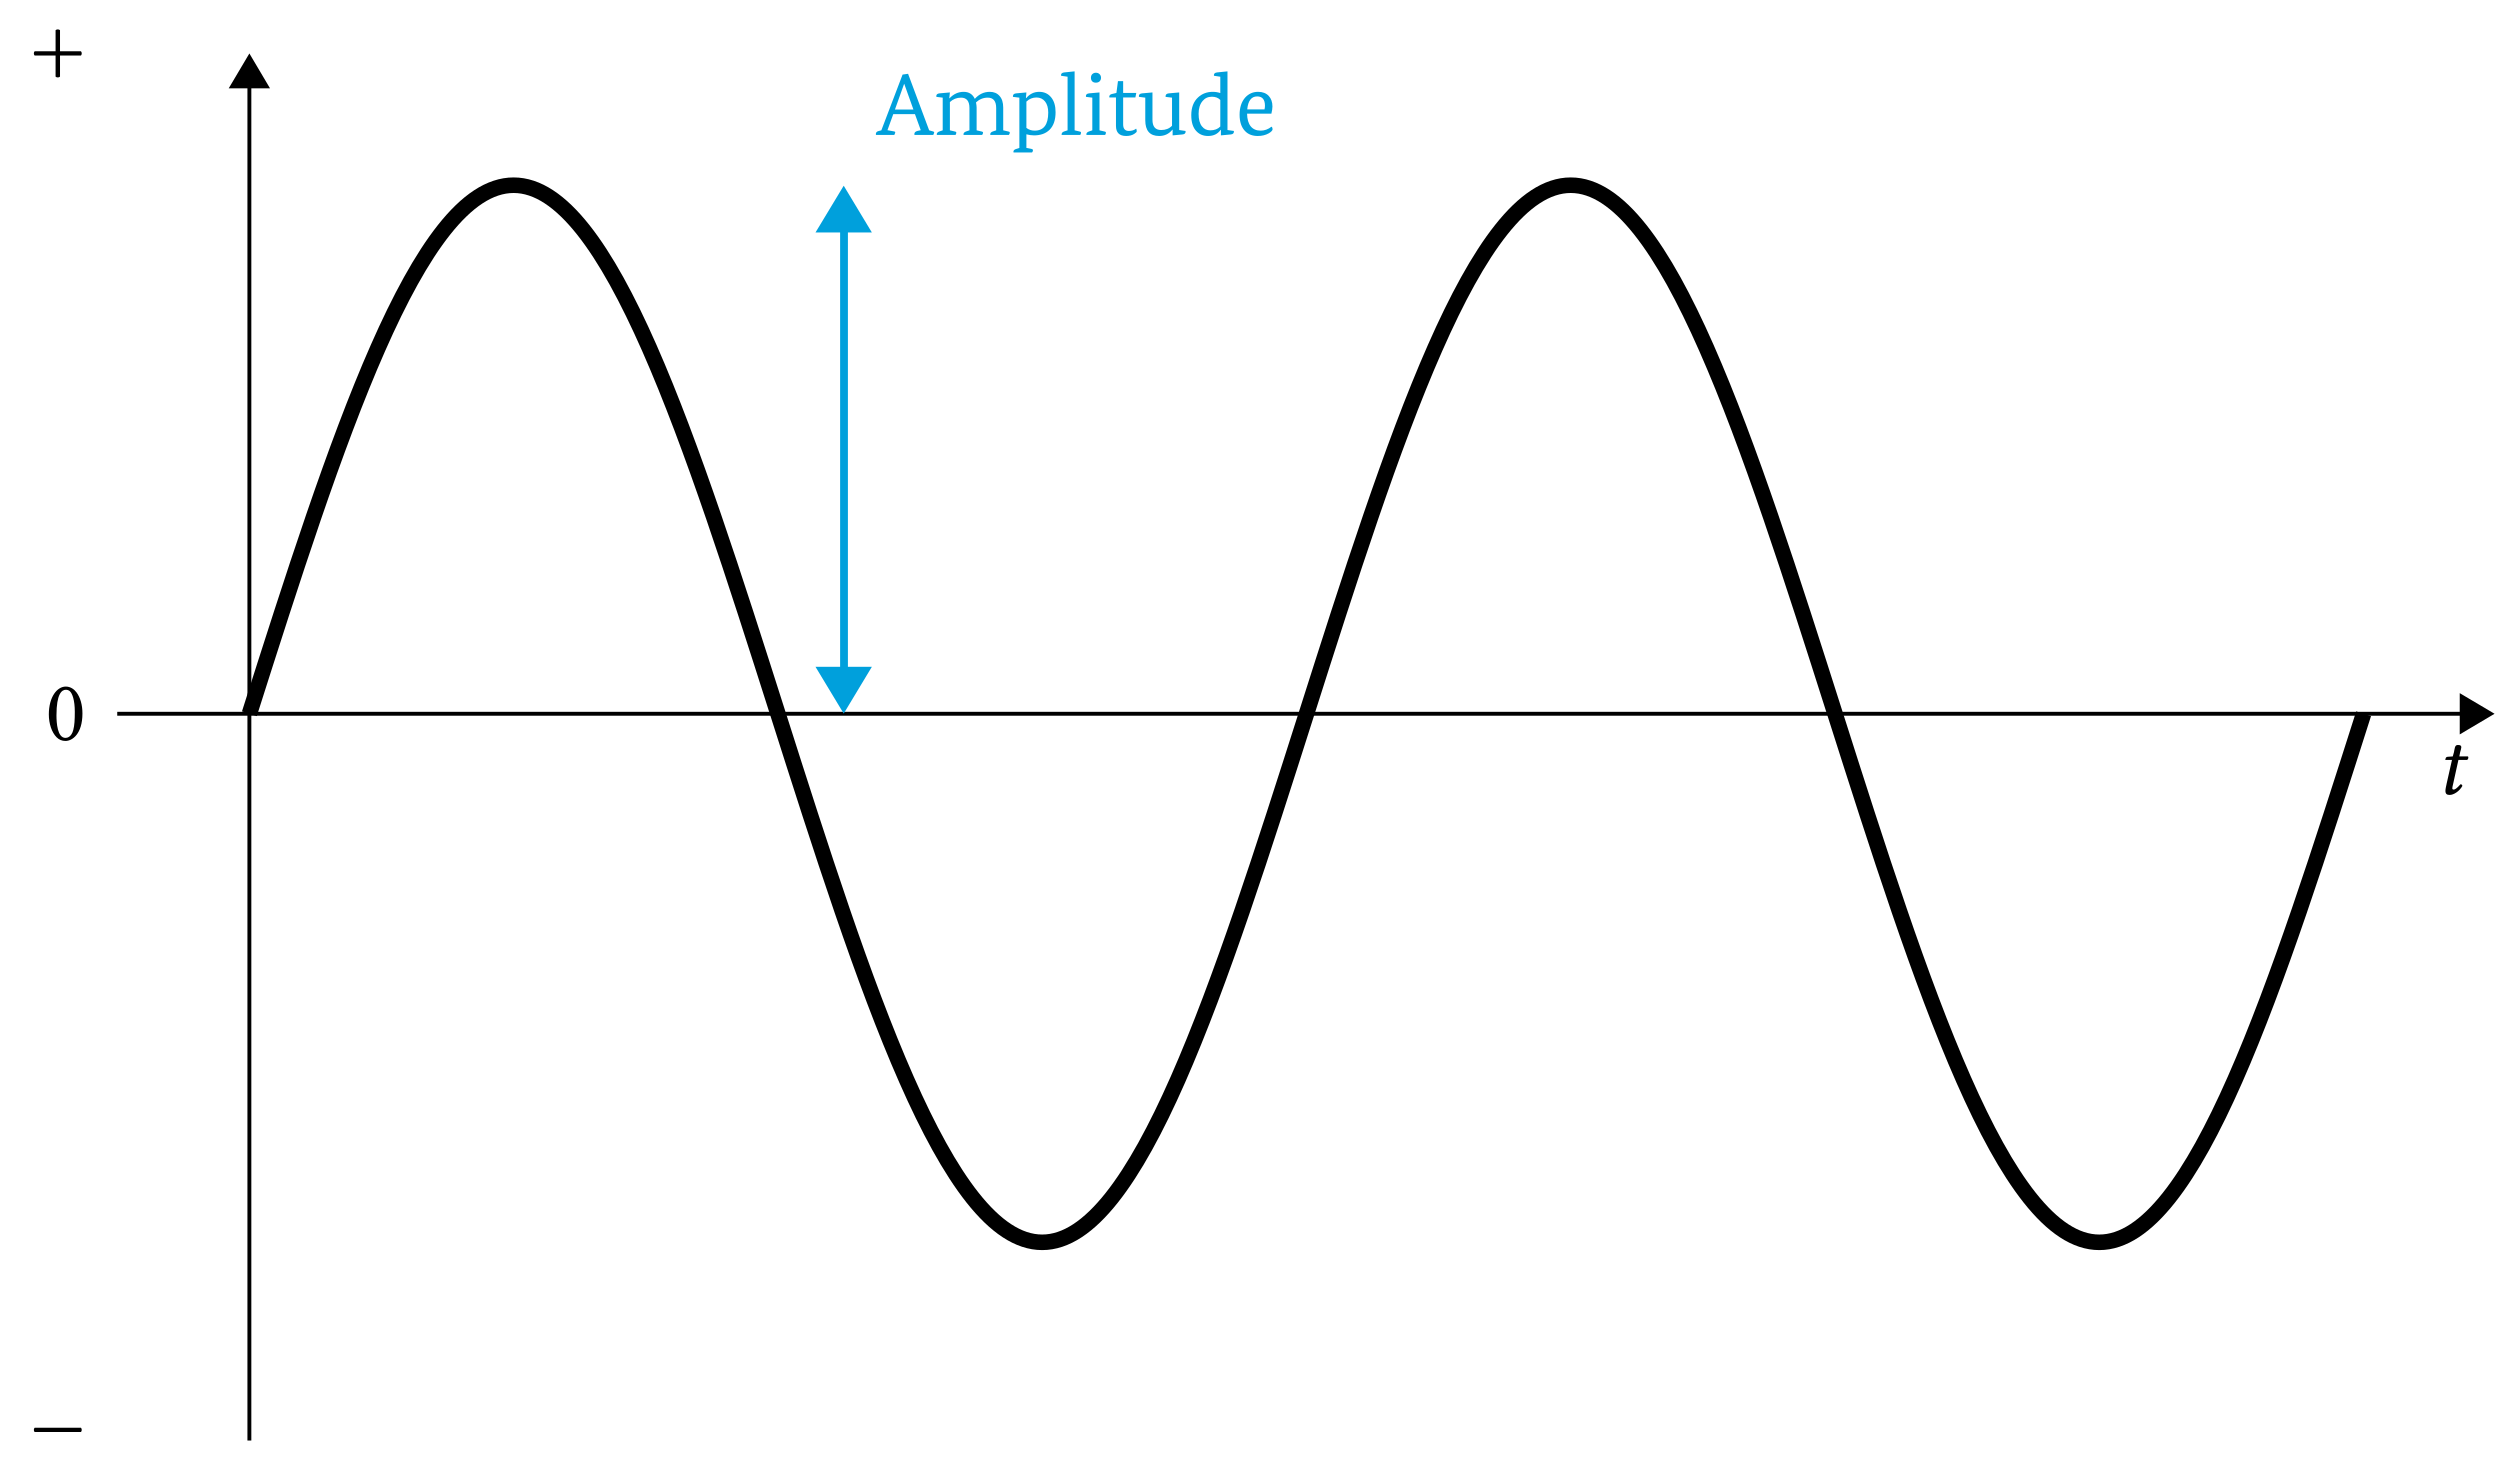 <?xml version="1.0" encoding="UTF-8"?>
<svg xmlns="http://www.w3.org/2000/svg" xmlns:xlink="http://www.w3.org/1999/xlink" width="255.672" height="151.772" viewBox="0 0 255.672 151.772">
<defs>
<g>
<g id="glyph-0-0">
<path d="M 2.047 0.094 C 2.734 0.094 3.781 -0.609 3.781 -2.719 C 3.781 -3.594 3.562 -4.359 3.172 -4.875 C 2.938 -5.188 2.562 -5.469 2.078 -5.469 C 1.188 -5.469 0.344 -4.406 0.344 -2.625 C 0.344 -1.672 0.641 -0.781 1.141 -0.281 C 1.391 -0.031 1.688 0.094 2.047 0.094 Z M 2.078 -5.141 C 2.234 -5.141 2.375 -5.094 2.484 -5 C 2.75 -4.766 3 -4.078 3 -2.891 C 3 -2.062 2.969 -1.5 2.844 -1.031 C 2.656 -0.297 2.219 -0.219 2.047 -0.219 C 1.219 -0.219 1.125 -1.75 1.125 -2.531 C 1.125 -4.734 1.672 -5.141 2.078 -5.141 Z M 2.078 -5.141 "/>
</g>
<g id="glyph-0-1">
<path d="M 2.672 0.047 C 2.781 0.156 3.016 0.156 3.125 0.047 L 3.125 -2.109 L 5.266 -2.109 C 5.375 -2.219 5.375 -2.438 5.266 -2.547 L 3.125 -2.547 L 3.125 -4.703 C 3.016 -4.812 2.781 -4.812 2.672 -4.703 L 2.672 -2.547 L 0.531 -2.547 C 0.422 -2.438 0.422 -2.219 0.531 -2.109 L 2.672 -2.109 Z M 2.672 0.047 "/>
</g>
<g id="glyph-0-2">
<path d="M 0.531 -2.547 C 0.422 -2.438 0.422 -2.219 0.531 -2.109 L 5.266 -2.109 C 5.375 -2.219 5.375 -2.438 5.266 -2.547 Z M 0.531 -2.547 "/>
</g>
<g id="glyph-0-3">
<path d="M 0.938 -3.844 L 0.469 -3.812 C 0.297 -3.812 0.234 -3.734 0.219 -3.656 C 0.203 -3.641 0.172 -3.531 0.172 -3.516 C 0.172 -3.484 0.203 -3.484 0.234 -3.484 L 0.859 -3.484 L 0.312 -1.062 C 0.25 -0.766 0.188 -0.5 0.188 -0.328 C 0.188 0 0.344 0.094 0.625 0.094 C 1.031 0.094 1.625 -0.281 1.922 -0.828 C 1.891 -0.953 1.828 -1 1.734 -1 C 1.312 -0.531 1.156 -0.453 1.016 -0.453 C 0.984 -0.453 0.891 -0.469 0.891 -0.578 C 0.891 -0.656 0.922 -0.828 1 -1.141 L 1.516 -3.484 L 2.406 -3.484 C 2.5 -3.531 2.594 -3.766 2.484 -3.844 L 1.609 -3.844 L 1.688 -4.25 C 1.734 -4.406 1.812 -4.672 1.812 -4.781 C 1.812 -4.938 1.734 -5.016 1.453 -5.016 C 1.125 -5.016 1.141 -4.625 1.062 -4.281 Z M 0.938 -3.844 "/>
</g>
<g id="glyph-1-0">
<path d="M 4.5 -0.484 L 3.906 -2.125 L 1.688 -2.125 L 1.094 -0.484 L 1.766 -0.359 C 1.848 -0.348 1.891 -0.316 1.891 -0.266 C 1.891 -0.223 1.859 -0.133 1.797 0 L -0.078 0 C -0.086 -0.02 -0.094 -0.047 -0.094 -0.078 C -0.094 -0.254 0.008 -0.363 0.219 -0.406 L 0.469 -0.469 L 2.641 -6.172 L 3.203 -6.25 L 5.359 -0.469 L 5.75 -0.359 C 5.832 -0.336 5.875 -0.305 5.875 -0.266 C 5.875 -0.234 5.844 -0.145 5.781 0 L 3.859 0 C 3.848 -0.02 3.844 -0.047 3.844 -0.078 C 3.844 -0.242 3.945 -0.352 4.156 -0.406 Z M 1.859 -2.594 L 3.75 -2.594 L 2.812 -5.219 L 2.797 -5.219 Z M 1.859 -2.594 "/>
</g>
<g id="glyph-1-1">
<path d="M 7.094 -0.469 L 7.641 -0.344 C 7.723 -0.332 7.766 -0.297 7.766 -0.234 C 7.766 -0.148 7.734 -0.07 7.672 0 L 5.781 0 C 5.77 -0.02 5.766 -0.039 5.766 -0.062 C 5.766 -0.195 5.859 -0.297 6.047 -0.359 L 6.375 -0.469 L 6.375 -2.75 C 6.375 -3.457 6.086 -3.812 5.516 -3.812 C 5.055 -3.812 4.656 -3.648 4.312 -3.328 C 4.352 -3.109 4.375 -2.93 4.375 -2.797 L 4.375 -0.469 L 4.906 -0.344 C 4.988 -0.332 5.031 -0.297 5.031 -0.234 C 5.031 -0.148 5 -0.07 4.938 0 L 3.047 0 C 3.035 -0.02 3.031 -0.039 3.031 -0.062 C 3.031 -0.195 3.125 -0.297 3.312 -0.359 L 3.641 -0.469 L 3.641 -2.75 C 3.641 -3.457 3.352 -3.812 2.781 -3.812 C 2.344 -3.812 1.961 -3.66 1.641 -3.359 L 1.641 -0.469 L 2.172 -0.344 C 2.254 -0.332 2.297 -0.297 2.297 -0.234 C 2.297 -0.148 2.27 -0.07 2.219 0 L 0.312 0 C 0.301 -0.02 0.297 -0.039 0.297 -0.062 C 0.297 -0.195 0.391 -0.297 0.578 -0.359 L 0.906 -0.469 L 0.906 -3.812 L 0.266 -3.891 C 0.254 -3.922 0.25 -3.945 0.25 -3.969 C 0.25 -4.133 0.359 -4.227 0.578 -4.25 L 1.641 -4.344 L 1.578 -3.75 L 1.609 -3.75 C 2.023 -4.188 2.504 -4.406 3.047 -4.406 C 3.586 -4.406 3.969 -4.164 4.188 -3.688 C 4.613 -4.164 5.125 -4.406 5.719 -4.406 C 6.145 -4.406 6.477 -4.266 6.719 -3.984 C 6.969 -3.711 7.094 -3.316 7.094 -2.797 Z M 7.094 -0.469 "/>
</g>
<g id="glyph-1-2">
<path d="M 0.859 1.328 L 0.859 -3.812 L 0.203 -3.891 C 0.203 -3.922 0.203 -3.945 0.203 -3.969 C 0.203 -4.133 0.312 -4.227 0.531 -4.25 L 1.578 -4.344 L 1.531 -3.766 L 1.562 -3.766 C 1.914 -4.191 2.359 -4.406 2.891 -4.406 C 3.398 -4.406 3.805 -4.219 4.109 -3.844 C 4.41 -3.477 4.562 -2.973 4.562 -2.328 C 4.562 -1.535 4.359 -0.938 3.953 -0.531 C 3.566 -0.145 3.035 0.047 2.359 0.047 C 2.098 0.047 1.836 0.008 1.578 -0.062 L 1.578 1.328 L 2.125 1.438 C 2.207 1.457 2.25 1.5 2.25 1.562 C 2.25 1.645 2.219 1.723 2.156 1.797 L 0.266 1.797 C 0.254 1.766 0.25 1.742 0.25 1.734 C 0.25 1.586 0.344 1.488 0.531 1.438 Z M 2.609 -3.828 C 2.211 -3.828 1.867 -3.688 1.578 -3.406 L 1.578 -0.719 C 1.816 -0.531 2.098 -0.438 2.422 -0.438 C 3.348 -0.438 3.812 -1.051 3.812 -2.281 C 3.812 -2.77 3.703 -3.148 3.484 -3.422 C 3.266 -3.691 2.973 -3.828 2.609 -3.828 Z M 2.609 -3.828 "/>
</g>
<g id="glyph-1-3">
<path d="M 0.875 -0.469 L 0.875 -5.953 L 0.219 -6.047 C 0.207 -6.066 0.203 -6.086 0.203 -6.109 C 0.203 -6.273 0.312 -6.367 0.531 -6.391 L 1.594 -6.5 L 1.594 -0.469 L 2.125 -0.344 C 2.207 -0.332 2.25 -0.297 2.25 -0.234 C 2.25 -0.148 2.223 -0.07 2.172 0 L 0.266 0 C 0.266 -0.02 0.266 -0.039 0.266 -0.062 C 0.266 -0.195 0.352 -0.297 0.531 -0.359 Z M 0.875 -0.469 "/>
</g>
<g id="glyph-1-4">
<path d="M 0.906 -0.469 L 0.906 -3.812 L 0.266 -3.891 C 0.254 -3.922 0.25 -3.945 0.25 -3.969 C 0.25 -4.133 0.359 -4.227 0.578 -4.25 L 1.641 -4.344 L 1.641 -0.469 L 2.172 -0.344 C 2.254 -0.332 2.297 -0.297 2.297 -0.234 C 2.297 -0.148 2.27 -0.07 2.219 0 L 0.312 0 C 0.301 -0.02 0.297 -0.039 0.297 -0.062 C 0.297 -0.195 0.391 -0.297 0.578 -0.359 Z M 0.766 -5.844 C 0.766 -6 0.812 -6.125 0.906 -6.219 C 1.008 -6.312 1.129 -6.359 1.266 -6.359 C 1.422 -6.359 1.547 -6.312 1.641 -6.219 C 1.742 -6.125 1.797 -6 1.797 -5.844 C 1.797 -5.688 1.742 -5.562 1.641 -5.469 C 1.547 -5.383 1.422 -5.344 1.266 -5.344 C 1.117 -5.344 1 -5.383 0.906 -5.469 C 0.812 -5.562 0.766 -5.688 0.766 -5.844 Z M 0.766 -5.844 "/>
</g>
<g id="glyph-1-5">
<path d="M 0.875 -4.297 L 1.031 -5.5 L 1.562 -5.5 L 1.562 -4.297 L 2.906 -4.297 L 2.812 -3.828 L 1.562 -3.828 L 1.562 -1.078 C 1.562 -0.629 1.754 -0.406 2.141 -0.406 C 2.441 -0.406 2.691 -0.484 2.891 -0.641 C 2.93 -0.578 2.953 -0.488 2.953 -0.375 C 2.953 -0.301 2.867 -0.211 2.703 -0.109 C 2.484 0.035 2.207 0.109 1.875 0.109 C 1.176 0.109 0.828 -0.234 0.828 -0.922 L 0.828 -3.828 L 0.156 -3.828 C 0.145 -3.859 0.141 -3.879 0.141 -3.891 C 0.141 -4.047 0.234 -4.145 0.422 -4.188 Z M 0.875 -4.297 "/>
</g>
<g id="glyph-1-6">
<path d="M 0.781 -3.812 L 0.141 -3.891 C 0.129 -3.922 0.125 -3.945 0.125 -3.969 C 0.125 -4.133 0.234 -4.227 0.453 -4.25 L 1.516 -4.344 L 1.516 -1.547 C 1.516 -0.848 1.812 -0.5 2.406 -0.5 C 2.863 -0.5 3.234 -0.645 3.516 -0.938 L 3.516 -3.812 L 2.859 -3.891 C 2.859 -3.922 2.859 -3.945 2.859 -3.969 C 2.859 -4.133 2.969 -4.227 3.188 -4.25 L 4.25 -4.344 L 4.25 -0.5 L 4.891 -0.406 C 4.898 -0.375 4.906 -0.348 4.906 -0.328 C 4.906 -0.16 4.797 -0.066 4.578 -0.047 L 3.578 0.047 L 3.578 -0.531 L 3.547 -0.531 C 3.203 -0.102 2.754 0.109 2.203 0.109 C 1.254 0.109 0.781 -0.426 0.781 -1.5 Z M 0.781 -3.812 "/>
</g>
<g id="glyph-1-7">
<path d="M 3.422 -0.516 L 3.391 -0.516 C 3.098 -0.098 2.672 0.109 2.109 0.109 C 1.629 0.109 1.238 -0.047 0.938 -0.359 C 0.57 -0.723 0.391 -1.273 0.391 -2.016 C 0.391 -2.805 0.625 -3.414 1.094 -3.844 C 1.5 -4.219 2 -4.406 2.594 -4.406 C 2.863 -4.406 3.117 -4.363 3.359 -4.281 L 3.359 -5.953 L 2.719 -6.047 C 2.707 -6.066 2.703 -6.086 2.703 -6.109 C 2.703 -6.273 2.812 -6.367 3.031 -6.391 L 4.094 -6.5 L 4.094 -0.5 L 4.75 -0.406 C 4.75 -0.375 4.75 -0.348 4.75 -0.328 C 4.75 -0.16 4.641 -0.066 4.422 -0.047 L 3.422 0.047 Z M 2.328 -0.469 C 2.766 -0.469 3.109 -0.598 3.359 -0.859 L 3.359 -3.578 C 3.148 -3.797 2.863 -3.906 2.5 -3.906 C 2.102 -3.906 1.785 -3.758 1.547 -3.469 C 1.273 -3.145 1.141 -2.707 1.141 -2.156 C 1.141 -1.582 1.254 -1.156 1.484 -0.875 C 1.691 -0.602 1.973 -0.469 2.328 -0.469 Z M 2.328 -0.469 "/>
</g>
<g id="glyph-1-8">
<path d="M 1.156 -2.172 C 1.164 -1.609 1.289 -1.176 1.531 -0.875 C 1.77 -0.582 2.109 -0.438 2.547 -0.438 C 2.941 -0.438 3.312 -0.57 3.656 -0.844 C 3.719 -0.801 3.754 -0.719 3.766 -0.594 C 3.766 -0.457 3.629 -0.312 3.359 -0.156 C 3.047 0.02 2.676 0.109 2.25 0.109 C 1.707 0.109 1.273 -0.055 0.953 -0.391 C 0.578 -0.773 0.391 -1.332 0.391 -2.062 C 0.391 -2.801 0.582 -3.391 0.969 -3.828 C 1.32 -4.211 1.758 -4.406 2.281 -4.406 C 2.75 -4.406 3.113 -4.266 3.375 -3.984 C 3.625 -3.711 3.75 -3.352 3.75 -2.906 C 3.75 -2.707 3.711 -2.461 3.641 -2.172 Z M 2.188 -3.938 C 1.594 -3.938 1.254 -3.492 1.172 -2.609 L 2.938 -2.609 C 2.969 -2.723 2.984 -2.848 2.984 -2.984 C 2.984 -3.617 2.719 -3.938 2.188 -3.938 Z M 2.188 -3.938 "/>
</g>
</g>
<clipPath id="clip-0">
<path clip-rule="nonzero" d="M 246 65 L 255.316 65 L 255.316 81 L 246 81 Z M 246 65 "/>
</clipPath>
<clipPath id="clip-1">
<path clip-rule="nonzero" d="M 2 0 L 255.316 0 L 255.316 150 L 2 150 Z M 2 0 "/>
</clipPath>
</defs>
<g fill="rgb(0%, 0%, 0%)" fill-opacity="1">
<use xlink:href="#glyph-0-0" x="4.65" y="75.683"/>
</g>
<g fill="rgb(0%, 0%, 0%)" fill-opacity="1">
<use xlink:href="#glyph-0-1" x="3.012" y="7.791"/>
</g>
<g fill="rgb(0%, 0%, 0%)" fill-opacity="1">
<use xlink:href="#glyph-0-2" x="3.012" y="148.561"/>
</g>
<path fill="none" stroke-width="0.399" stroke-linecap="butt" stroke-linejoin="miter" stroke="rgb(0%, 0%, 0%)" stroke-opacity="1" stroke-miterlimit="10" d="M -13.527 0.001 L 226.489 0.001 " transform="matrix(0.999, 0, 0, -0.999, 25.503, 72.997)"/>
<path fill-rule="nonzero" fill="rgb(0%, 0%, 0%)" fill-opacity="1" d="M 254.723 72.996 L 251.754 71.238 L 251.754 74.758 Z M 254.723 72.996 "/>
<g clip-path="url(#clip-0)">
<path fill="none" stroke-width="0.399" stroke-linecap="butt" stroke-linejoin="miter" stroke="rgb(0%, 0%, 0%)" stroke-opacity="1" stroke-miterlimit="10" d="M 3.174 0.001 L 0.201 1.762 L 0.201 -1.763 Z M 3.174 0.001 " transform="matrix(0.999, 0, 0, -0.999, 251.553, 72.997)"/>
</g>
<g fill="rgb(0%, 0%, 0%)" fill-opacity="1">
<use xlink:href="#glyph-0-3" x="249.903" y="81.203"/>
</g>
<path fill="none" stroke-width="0.399" stroke-linecap="butt" stroke-linejoin="miter" stroke="rgb(0%, 0%, 0%)" stroke-opacity="1" stroke-miterlimit="10" d="M 0.001 -74.399 L 0.001 64.164 " transform="matrix(0.999, 0, 0, -0.999, 25.503, 72.997)"/>
<path fill-rule="nonzero" fill="rgb(0%, 0%, 0%)" fill-opacity="1" stroke-width="0.399" stroke-linecap="butt" stroke-linejoin="miter" stroke="rgb(0%, 0%, 0%)" stroke-opacity="1" stroke-miterlimit="10" d="M 3.175 -0.001 L 0.198 1.763 L 0.198 -1.762 Z M 3.175 -0.001 " transform="matrix(0, -0.999, -0.999, 0, 25.503, 9.029)"/>
<g clip-path="url(#clip-1)">
<path fill="none" stroke-width="1.594" stroke-linecap="butt" stroke-linejoin="miter" stroke="rgb(0%, 0%, 0%)" stroke-opacity="1" stroke-miterlimit="10" d="M 0.001 0.001 C 8.819 27.703 17.261 54.11 27.053 54.11 C 36.849 54.11 45.288 27.703 54.11 0.001 C 62.928 -27.704 71.37 -54.107 81.162 -54.107 C 90.958 -54.107 99.396 -27.704 108.218 0.001 C 117.036 27.703 125.478 54.11 135.27 54.11 C 145.066 54.11 153.505 27.703 162.327 0.001 C 171.145 -27.704 179.587 -54.107 189.379 -54.107 C 199.175 -54.107 207.613 -27.704 216.435 0.001 " transform="matrix(0.999, 0, 0, -0.999, 25.503, 72.997)"/>
</g>
<path fill="none" stroke-width="0.797" stroke-linecap="butt" stroke-linejoin="miter" stroke="rgb(0%, 62.746%, 86.275%)" stroke-opacity="1" stroke-miterlimit="10" d="M 60.874 4.614 L 60.874 49.493 " transform="matrix(0.999, 0, 0, -0.999, 25.503, 72.997)"/>
<path fill-rule="nonzero" fill="rgb(0%, 62.746%, 86.275%)" fill-opacity="1" stroke-width="0.797" stroke-linecap="butt" stroke-linejoin="miter" stroke="rgb(0%, 62.746%, 86.275%)" stroke-opacity="1" stroke-miterlimit="10" d="M 4.019 0.001 L 0.4 2.18 L 0.4 -2.182 Z M 4.019 0.001 " transform="matrix(0, 0.999, 0.999, 0, 86.284, 68.19)"/>
<path fill-rule="nonzero" fill="rgb(0%, 62.746%, 86.275%)" fill-opacity="1" stroke-width="0.797" stroke-linecap="butt" stroke-linejoin="miter" stroke="rgb(0%, 62.746%, 86.275%)" stroke-opacity="1" stroke-miterlimit="10" d="M 4.017 -0.001 L 0.399 2.182 L 0.399 -2.18 Z M 4.017 -0.001 " transform="matrix(0, -0.999, -0.999, 0, 86.284, 23.777)"/>
<g fill="rgb(0%, 62.746%, 86.275%)" fill-opacity="1">
<use xlink:href="#glyph-1-0" x="89.665" y="13.798"/>
<use xlink:href="#glyph-1-1" x="95.503" y="13.798"/>
<use xlink:href="#glyph-1-2" x="103.39" y="13.798"/>
</g>
<g fill="rgb(0%, 62.746%, 86.275%)" fill-opacity="1">
<use xlink:href="#glyph-1-3" x="108.305" y="13.798"/>
<use xlink:href="#glyph-1-4" x="110.803" y="13.798"/>
<use xlink:href="#glyph-1-5" x="113.301" y="13.798"/>
<use xlink:href="#glyph-1-6" x="116.345" y="13.798"/>
<use xlink:href="#glyph-1-7" x="121.439" y="13.798"/>
<use xlink:href="#glyph-1-8" x="126.381" y="13.798"/>
</g>
</svg>
